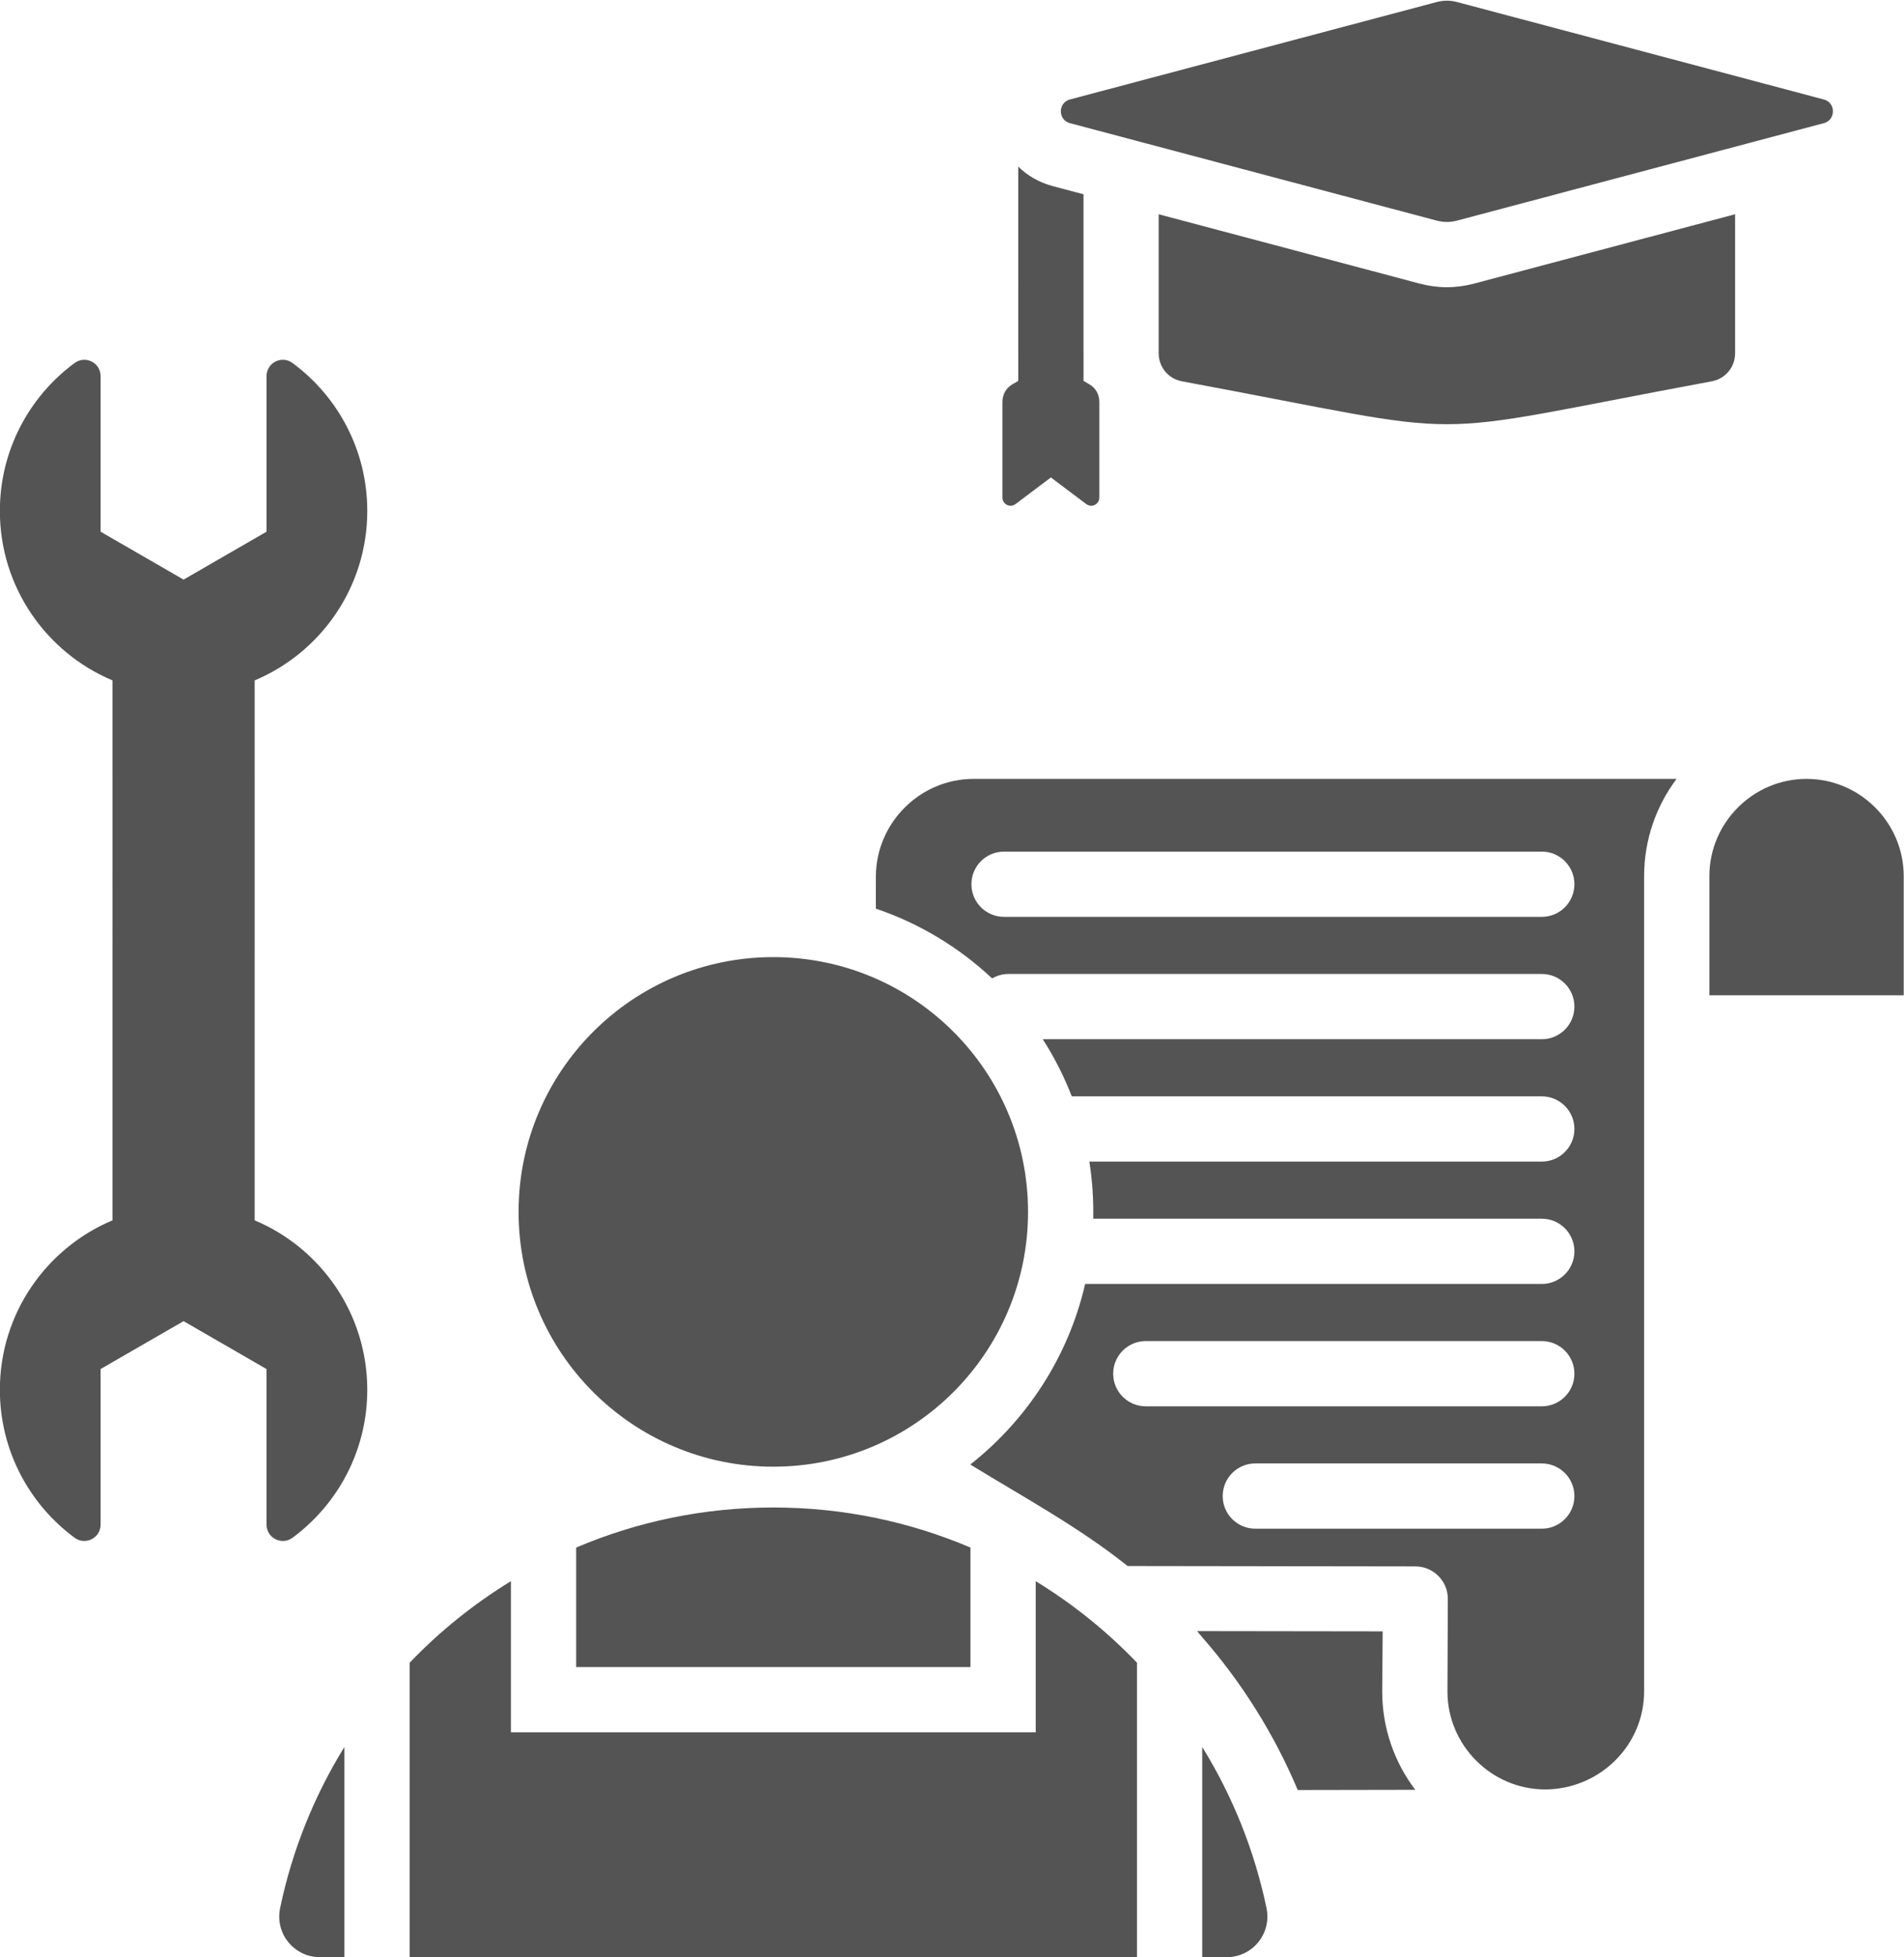<?xml version="1.0" encoding="UTF-8" standalone="no"?><svg xmlns="http://www.w3.org/2000/svg" xmlns:xlink="http://www.w3.org/1999/xlink" fill="#545454" height="479.8" preserveAspectRatio="xMidYMid meet" version="1" viewBox="22.6 16.0 466.9 479.8" width="466.9" zoomAndPan="magnify"><g id="change1_1"><path clip-rule="evenodd" d="M306.73,68.527v34.078c0,3.406,2.375,6.262,5.724,6.882c75.573,14.02,54.331,14.02,129.905,0 c3.348-0.621,5.723-3.477,5.723-6.882V68.527l-64.001,17.001c-4.446,1.181-8.904,1.181-13.35,0L306.73,68.527L306.73,68.527z M212.232,250.651c34.498,0,62.465,27.967,62.465,62.465s-27.967,62.465-62.465,62.465c-34.499,0-62.465-27.967-62.465-62.465 S177.734,250.651,212.232,250.651L212.232,250.651z M441.772,230.784v29.221h47.659v-29.221c0-13.09-10.74-23.83-23.83-23.83 C452.512,206.954,441.772,217.694,441.772,230.784L441.772,230.784z M361.658,415.951l-45.509-0.061l1.261,1.505 c9.642,11.032,17.599,23.638,23.424,37.454l28.82-0.052c-5.082-6.707-8.107-15.055-8.107-24.079L361.658,415.951L361.658,415.951z M260.536,375.05c12.948,7.937,26.697,15.379,38.572,24.879l70.563,0.096c4.401,0,7.969,3.568,7.969,7.969l-0.092,22.725 c0,13.178,10.812,23.99,23.99,23.99c13.271-0.076,24.236-10.707,24.236-24.07c0-66.618,0-133.236,0-199.854 c0-8.92,2.966-17.176,7.958-23.83H261.348c-13.126,0-23.888,10.75-23.968,23.861l-0.004,7.952 c10.736,3.629,20.427,9.522,28.514,17.105c1.185-0.693,2.563-1.09,4.034-1.09c43.584,0,87.168,0,130.753,0c4.444,0,8,3.608,8,8 c0,4.418-3.582,8-8,8H278.308c2.816,4.387,5.205,9.074,7.113,14h115.255c4.418,0,8,3.582,8,8s-3.582,8-8,8H289.73 c0.734,4.638,1.045,9.307,0.947,14h110c4.418,0,8,3.582,8,8c0,4.418-3.582,8-8,8H288.7 C284.601,348.6,274.434,364.099,260.536,375.05L260.536,375.05z M268.811,240.781c-4.418,0-8-3.582-8-8c0-4.418,3.582-8,8-8 c43.955,0,87.91,0,131.865,0c4.418,0,8,3.582,8,8c0,4.418-3.582,8-8,8C356.721,240.781,312.766,240.781,268.811,240.781 L268.811,240.781z M330.429,374.782h70.247c4.418,0,8,3.582,8,8c0,4.418-3.582,8-8,8h-70.247c-4.418,0-8-3.582-8-8 C322.429,378.364,326.011,374.782,330.429,374.782L330.429,374.782z M400.676,360.782h-97.099c-4.418,0-8-3.582-8-8 c0-4.418,3.582-8,8-8h97.099c4.418,0,8,3.582,8,8C408.676,357.2,405.094,360.782,400.676,360.782L400.676,360.782z M374.839,16.517 c1.76-0.467,3.375-0.467,5.135,0l89.878,23.874c2.959,0.786,2.96,5.013,0,5.799l-89.878,23.875c-1.76,0.467-3.375,0.467-5.135,0 l-89.878-23.875c-2.96-0.786-2.96-5.013,0-5.799L374.839,16.517L374.839,16.517z M123.053,495.834v-72.198 c7.362-7.679,15.707-14.405,24.831-19.985v37.057H276.58v-37.057c9.124,5.579,17.468,12.306,24.831,19.985v72.197L123.053,495.834 L123.053,495.834z M101.082,495.834h5.971v-51.538c-7.39,11.965-12.799,25.281-15.763,39.497 C89.989,490.037,94.705,495.834,101.082,495.834L101.082,495.834z M317.41,495.834v-51.537c7.39,11.963,12.799,25.28,15.762,39.496 c1.303,6.244-3.414,12.041-9.791,12.041H317.41L317.41,495.834z M260.58,395.409v29.299h-96.696v-29.299 c14.85-6.323,31.189-9.827,48.348-9.827C229.391,385.582,245.729,389.086,260.58,395.409L260.58,395.409z M85.05,315.185 c16.22,6.815,27.611,22.851,27.611,41.547c-0.001,14.875-7.211,28.065-18.327,36.268c-2.646,1.953-6.375,0.07-6.375-3.219 l-0.001-38.14l-20.344-11.746l-20.344,11.747l-0.001,38.14c0,3.289-3.729,5.172-6.375,3.219 c-11.116-8.203-18.326-21.393-18.327-36.267c0-18.697,11.391-34.732,27.611-41.547l0.001-132.378 c-16.22-6.815-27.611-22.85-27.611-41.546c-0.001-14.876,7.21-28.065,18.326-36.268c2.646-1.953,6.375-0.07,6.375,3.219l0,38.14 l20.345,11.746l20.345-11.746l0-38.14c0-3.289,3.729-5.172,6.375-3.219c11.116,8.203,18.327,21.393,18.327,36.268 c0.001,18.696-11.39,34.732-27.611,41.547L85.05,315.185L85.05,315.185z M272.3,109.385l-1.382,0.798 c-1.59,0.918-2.5,2.494-2.5,4.33v23.474c0,1.652,1.881,2.592,3.202,1.598l8.679-6.527l8.68,6.527 c1.321,0.993,3.202,0.055,3.202-1.598v-23.475c0-1.836-0.91-3.412-2.5-4.33l-1.381-0.797V63.631l-7.446-1.978 c-3.509-0.932-6.36-2.631-8.554-4.808V109.385z" fill-rule="evenodd"/></g></svg>
